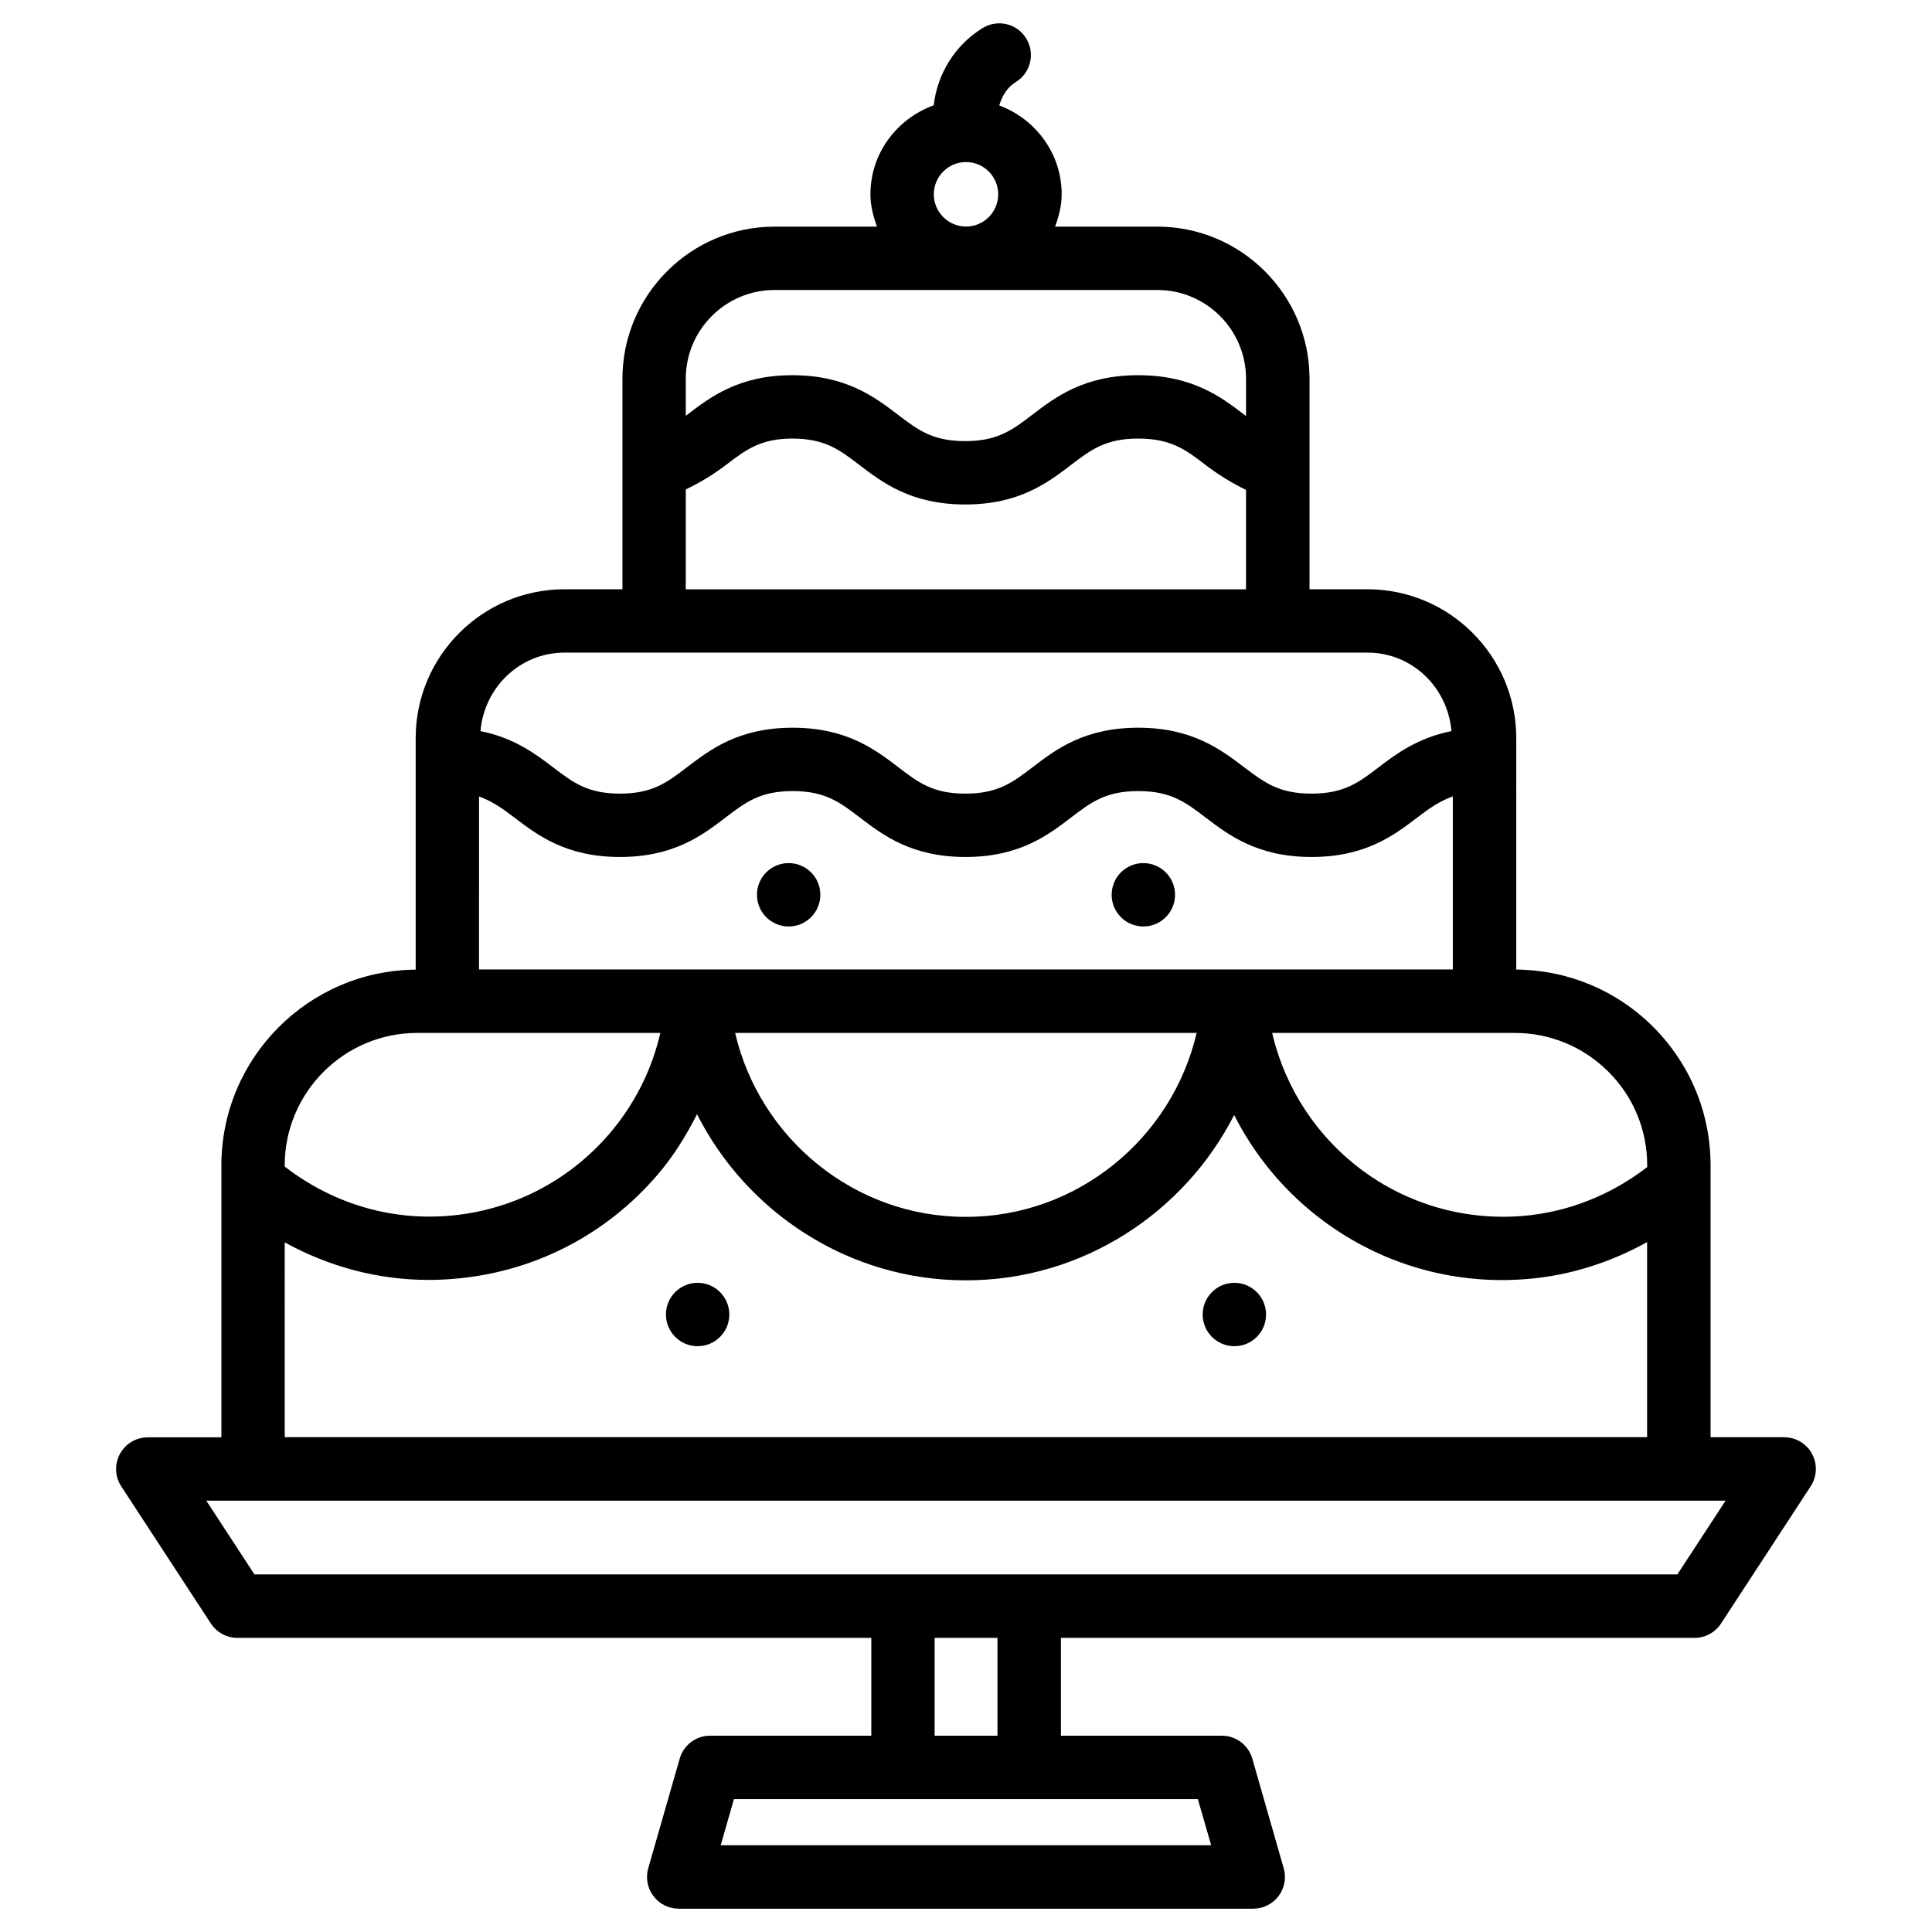 <?xml version="1.0" encoding="UTF-8"?>
<!-- Uploaded to: ICON Repo, www.iconrepo.com, Generator: ICON Repo Mixer Tools -->
<svg fill="#000000" width="800px" height="800px" version="1.1" viewBox="144 144 512 512" xmlns="http://www.w3.org/2000/svg">
 <g>
  <path d="m624.21 529.29c-1.449-2.707-4.305-4.41-7.391-4.41h-19.5v-72.023c0-13.855-5.394-26.891-15.199-36.715-9.699-9.699-22.586-15.074-36.297-15.199l0.004-61.336c0-21.746-17.695-39.445-39.445-39.445h-15.344v-32.516c-0.02-0.125 0.02-0.273 0-0.398v-22.863c0-22.23-18.094-40.324-40.324-40.324h-27.102c0.988-2.707 1.742-5.519 1.742-8.566 0-10.852-6.926-19.941-16.543-23.555 0.754-2.5 2.078-4.785 4.387-6.191 3.945-2.414 5.184-7.578 2.769-11.547-2.414-3.969-7.598-5.207-11.547-2.769-7.348 4.492-12.027 12.156-12.973 20.469-9.719 3.547-16.773 12.66-16.773 23.594 0 3.043 0.754 5.879 1.742 8.566h-27.141c-22.23 0-40.324 18.094-40.324 40.324v55.777h-15.348c-21.746 0-39.445 17.695-39.445 39.445v61.359c-28.441 0.25-51.492 23.406-51.492 51.914v72.023h-19.5c-3.086 0-5.918 1.699-7.391 4.41-1.469 2.707-1.324 6.004 0.355 8.586l23.746 36.336c1.555 2.371 4.199 3.82 7.031 3.82h168v25.926l-42.719-0.004c-3.738 0-7.031 2.477-8.062 6.086l-8.332 29.035c-0.734 2.539-0.23 5.269 1.363 7.367 1.574 2.121 4.074 3.359 6.695 3.359h152.28c2.644 0 5.121-1.258 6.695-3.336 1.594-2.121 2.098-4.828 1.363-7.391l-8.312-29.031c-1.051-3.609-4.324-6.086-8.082-6.086h-42.637v-25.926h167.91c2.832 0 5.481-1.426 7.031-3.82l23.742-36.336c1.688-2.606 1.832-5.902 0.363-8.609zm-224.2-342.34c4.723 0 8.523 3.84 8.523 8.543 0 4.723-3.82 8.543-8.523 8.543s-8.543-3.84-8.543-8.543c0-4.699 3.82-8.543 8.543-8.543zm180.51 265.93v0.418c-9.613 7.391-20.906 11.945-33.043 12.953-31.805 2.5-59.387-18.641-66.336-48.512h64.277c9.383 0 18.199 3.672 24.832 10.285 6.637 6.633 10.289 15.449 10.27 24.855zm-309.57-97.805c3.441 1.238 6.191 3.168 9.363 5.582 6.109 4.66 13.688 10.453 27.98 10.453 14.297 0 21.875-5.793 27.98-10.453 5.332-4.074 9.195-7.012 17.801-7.012 8.605 0 12.469 2.938 17.801 7.012 6.109 4.66 13.688 10.453 27.98 10.453 14.297 0 21.895-5.793 27.98-10.453 5.352-4.074 9.195-7.012 17.82-7.012 8.629 0 12.492 2.938 17.844 7.012 6.129 4.66 13.75 10.453 28.066 10.453s21.914-5.793 28.023-10.453c3.191-2.434 5.961-4.367 9.426-5.606v45.867l-258.07 0.004zm190.17 62.664c-6.508 27.941-31.613 48.742-61.066 48.742h-0.23c-29.41 0-54.516-20.805-61.004-48.742zm-111.85-196.89h101.43c12.973 0 23.512 10.559 23.512 23.531v9.867c-0.125-0.105-0.23-0.168-0.379-0.273-6.129-4.703-13.77-10.539-28.234-10.539-14.297 0-21.895 5.793-28.004 10.453-5.332 4.074-9.195 7.012-17.82 7.012-8.629 0-12.492-2.938-17.844-7.012-6.109-4.66-13.707-10.453-27.98-10.453-14.105 0-21.684 5.773-27.793 10.434-0.129 0.129-0.273 0.211-0.422 0.316v-9.805c0-12.973 10.559-23.531 23.531-23.531zm-23.531 52.859c4.113-1.973 7.684-4.219 10.641-6.488 5.312-4.051 9.172-6.992 17.59-6.992 8.605 0 12.469 2.938 17.801 7.012 6.109 4.66 13.73 10.453 28.023 10.453 14.297 0 21.895-5.793 28.004-10.453 5.332-4.074 9.195-7.012 17.82-7.012 8.754 0 12.66 2.981 18.012 7.094 2.938 2.246 6.488 4.512 10.578 6.508v26.344l-148.47 0.004zm-32.141 43.242h212.8c11.84 0 21.266 9.215 22.25 20.805-8.859 1.762-14.547 5.961-19.25 9.551-5.332 4.074-9.195 7.012-17.844 7.012s-12.531-2.961-17.906-7.031c-6.129-4.66-13.73-10.434-28.004-10.434-14.297 0-21.895 5.793-27.98 10.453-5.352 4.074-9.195 7.012-17.82 7.012-8.629 0-12.469-2.938-17.801-7.012-6.109-4.66-13.688-10.453-27.98-10.453-14.297 0-21.855 5.793-27.984 10.453-5.312 4.074-9.176 7.012-17.781 7.012-8.605 0-12.449-2.938-17.781-7.012-4.699-3.59-10.348-7.789-19.184-9.551 0.984-11.59 10.453-20.805 22.27-20.805zm-39.043 100.79h64.445c-2.266 9.781-6.801 18.871-13.457 26.66-10.938 12.762-26.219 20.531-42.973 21.832-15.766 1.195-30.816-3.57-43.117-13.078v-0.273c-0.02-19.379 15.746-35.141 35.102-35.141zm-35.102 55.5c11.652 6.422 24.664 9.949 38.121 9.949 2.098 0 4.176-0.082 6.277-0.25 21.242-1.637 40.578-11.461 54.434-27.648 4.219-4.914 7.559-10.348 10.434-16.016 13.203 26.137 40.367 44.02 71.078 44.02h0.316c30.629 0 57.688-17.801 70.953-43.809 4.766 9.406 11.355 17.863 19.629 24.875 14.527 12.301 32.578 18.871 51.387 18.871 2.227 0 4.492-0.105 6.758-0.293 11.211-0.922 21.832-4.344 31.656-9.762v51.684h-361.04zm245.52 159.77h-129.98l3.504-12.219h122.95zm-56.637-29.035h-16.648v-25.926h16.648zm180.18-42.738h-377.08l-12.766-19.543h402.63z"/>
  <path d="m328.88 483.96c-4.641 0-8.398 3.758-8.398 8.398s3.758 8.398 8.398 8.398 8.398-3.758 8.398-8.398c-0.004-4.641-3.762-8.398-8.398-8.398z"/>
  <path d="m353 372.73c-4.641 0-8.398 3.758-8.398 8.398s3.758 8.398 8.398 8.398 8.398-3.758 8.398-8.398-3.758-8.398-8.398-8.398z"/>
  <path d="m447 372.73c-4.641 0-8.398 3.758-8.398 8.398s3.758 8.398 8.398 8.398 8.398-3.758 8.398-8.398-3.758-8.398-8.398-8.398z"/>
  <path d="m471.12 483.96c-4.641 0-8.398 3.758-8.398 8.398s3.758 8.398 8.398 8.398 8.398-3.758 8.398-8.398c-0.004-4.641-3.762-8.398-8.398-8.398z"/>
 </g>
</svg>